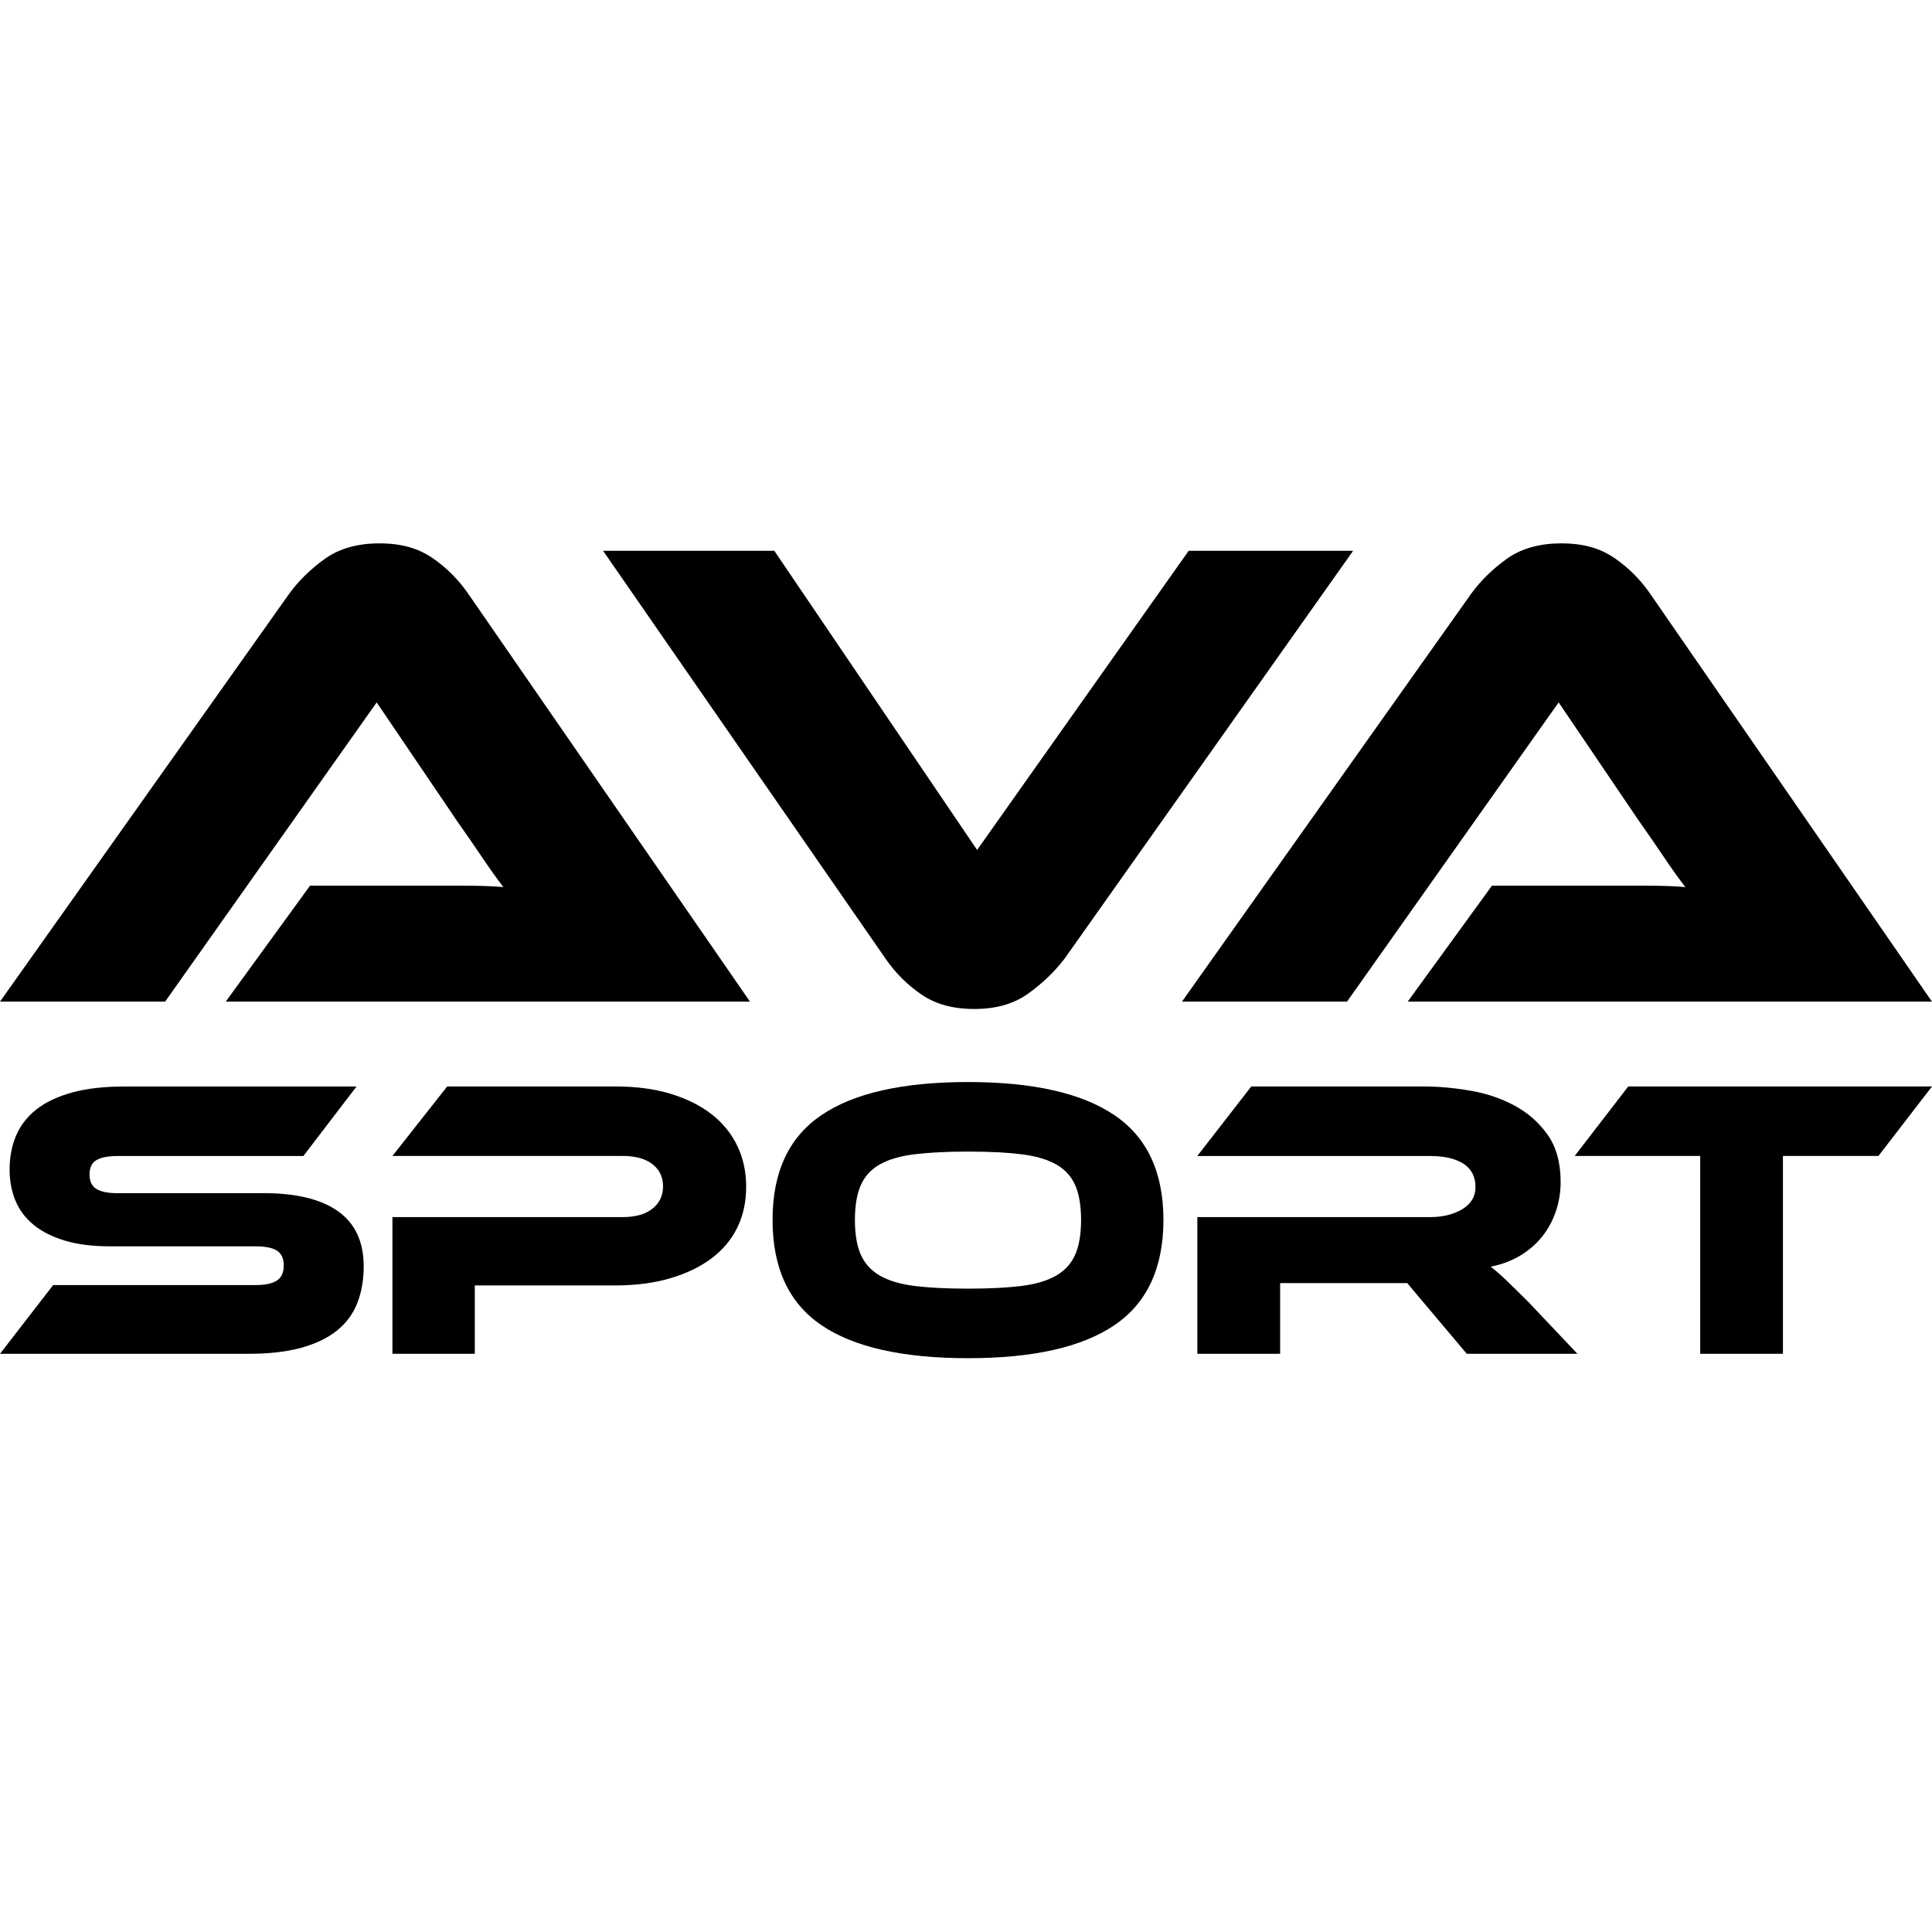 <?xml version="1.0" encoding="UTF-8"?> <svg xmlns="http://www.w3.org/2000/svg" width="32" height="32" viewBox="0 0 32 32" fill="none"><path d="M3.739 16.59L5.135 14.67H7.707C7.949 14.67 8.159 14.677 8.338 14.693C8.233 14.558 8.113 14.389 7.975 14.185C7.837 13.98 7.705 13.789 7.578 13.61L6.239 11.634L2.735 16.59H0L4.788 9.837C4.944 9.622 5.141 9.428 5.379 9.257C5.617 9.086 5.919 9 6.283 9C6.648 9 6.925 9.08 7.16 9.24C7.394 9.4 7.593 9.599 7.757 9.837L12.422 16.59H3.739H3.739Z" fill="black"></path><path d="M12.825 9.123L16.184 14.078L19.688 9.123H22.412L17.635 15.875C17.471 16.091 17.27 16.284 17.032 16.456C16.794 16.627 16.497 16.712 16.139 16.712C15.781 16.712 15.497 16.632 15.263 16.473C15.028 16.313 14.829 16.114 14.665 15.875L9.989 9.123H12.824H12.825Z" fill="black"></path><path d="M23.316 16.59L24.711 14.67H27.284C27.525 14.67 27.736 14.677 27.915 14.693C27.81 14.558 27.689 14.389 27.552 14.185C27.414 13.98 27.282 13.789 27.155 13.61L25.816 11.634L22.311 16.59H19.577L24.365 9.837C24.521 9.622 24.718 9.428 24.956 9.257C25.194 9.086 25.495 9 25.86 9C26.225 9 26.502 9.08 26.736 9.24C26.971 9.4 27.17 9.599 27.334 9.837L31.999 16.59H23.316H23.316Z" fill="black"></path><path d="M4.362 19.762C4.905 19.762 5.318 19.862 5.6 20.063C5.882 20.264 6.024 20.568 6.024 20.973C6.024 21.198 5.989 21.401 5.918 21.582C5.848 21.763 5.735 21.915 5.58 22.039C5.426 22.163 5.228 22.257 4.988 22.324C4.747 22.39 4.459 22.423 4.124 22.423H0L0.88 21.285H4.23C4.393 21.285 4.512 21.259 4.588 21.209C4.663 21.158 4.7 21.075 4.7 20.96C4.7 20.846 4.663 20.764 4.588 20.715C4.512 20.667 4.393 20.643 4.23 20.643H1.82C1.533 20.643 1.286 20.612 1.079 20.55C0.872 20.488 0.699 20.402 0.563 20.292C0.426 20.182 0.324 20.048 0.258 19.892C0.192 19.735 0.159 19.561 0.159 19.372C0.159 19.165 0.195 18.976 0.268 18.806C0.341 18.636 0.454 18.492 0.606 18.373C0.758 18.254 0.955 18.161 1.195 18.095C1.435 18.029 1.723 17.996 2.059 17.996H5.905L5.025 19.147H1.953C1.794 19.147 1.676 19.169 1.599 19.214C1.522 19.258 1.483 19.337 1.483 19.452C1.483 19.567 1.522 19.648 1.599 19.694C1.676 19.74 1.794 19.763 1.953 19.763H4.363L4.362 19.762Z" fill="black"></path><path d="M12.359 19.656C12.359 19.903 12.311 20.127 12.214 20.328C12.117 20.529 11.974 20.7 11.787 20.841C11.599 20.983 11.37 21.093 11.101 21.172C10.832 21.252 10.525 21.291 10.181 21.291H7.864V22.423H6.5V20.159H10.313C10.525 20.159 10.69 20.113 10.806 20.02C10.923 19.928 10.982 19.804 10.982 19.649C10.982 19.495 10.923 19.372 10.806 19.282C10.689 19.192 10.525 19.146 10.313 19.146H6.5L7.407 17.995H10.188C10.532 17.995 10.838 18.035 11.108 18.117C11.377 18.199 11.604 18.313 11.79 18.458C11.975 18.604 12.116 18.778 12.213 18.981C12.31 19.184 12.359 19.409 12.359 19.656H12.359Z" fill="black"></path><path d="M16.033 17.922C17.11 17.922 17.919 18.105 18.459 18.471C19 18.837 19.27 19.416 19.27 20.206C19.27 20.996 19.001 21.58 18.463 21.946C17.924 22.313 17.115 22.496 16.034 22.496C14.952 22.496 14.137 22.313 13.601 21.946C13.065 21.58 12.796 21 12.796 20.206C12.796 19.411 13.066 18.837 13.604 18.471C14.142 18.105 14.952 17.922 16.034 17.922H16.033ZM16.033 21.344C16.377 21.344 16.668 21.33 16.907 21.301C17.145 21.272 17.338 21.216 17.486 21.132C17.634 21.048 17.741 20.933 17.807 20.785C17.873 20.637 17.906 20.444 17.906 20.206C17.906 19.968 17.873 19.774 17.807 19.627C17.741 19.479 17.633 19.364 17.486 19.282C17.338 19.201 17.145 19.145 16.907 19.117C16.668 19.088 16.377 19.074 16.033 19.074C15.689 19.074 15.398 19.088 15.159 19.117C14.921 19.145 14.728 19.2 14.58 19.282C14.432 19.364 14.325 19.479 14.259 19.627C14.193 19.774 14.16 19.968 14.16 20.206C14.16 20.444 14.193 20.637 14.259 20.785C14.326 20.933 14.432 21.048 14.58 21.132C14.728 21.216 14.921 21.272 15.159 21.301C15.398 21.33 15.689 21.344 16.033 21.344Z" fill="black"></path><path d="M26.128 22.423H24.294L23.308 21.252H21.203V22.423H19.832V20.159H23.685C23.897 20.159 24.075 20.115 24.221 20.027C24.366 19.939 24.439 19.817 24.439 19.663C24.439 19.491 24.373 19.362 24.241 19.276C24.108 19.19 23.923 19.147 23.684 19.147H19.831L20.725 17.995H23.572C23.823 17.995 24.084 18.018 24.353 18.065C24.622 18.111 24.867 18.194 25.087 18.313C25.308 18.432 25.49 18.593 25.634 18.796C25.777 18.999 25.849 19.259 25.849 19.577C25.849 19.749 25.822 19.913 25.769 20.067C25.716 20.222 25.64 20.36 25.541 20.484C25.441 20.608 25.32 20.712 25.177 20.798C25.033 20.884 24.871 20.945 24.69 20.98C24.765 21.038 24.849 21.11 24.942 21.199C25.034 21.287 25.158 21.409 25.313 21.563L26.127 22.423H26.128Z" fill="black"></path><path d="M32 17.995L31.113 19.146H29.531V22.423H28.161V19.146H26.082L26.969 17.995H32Z" fill="black"></path></svg> 